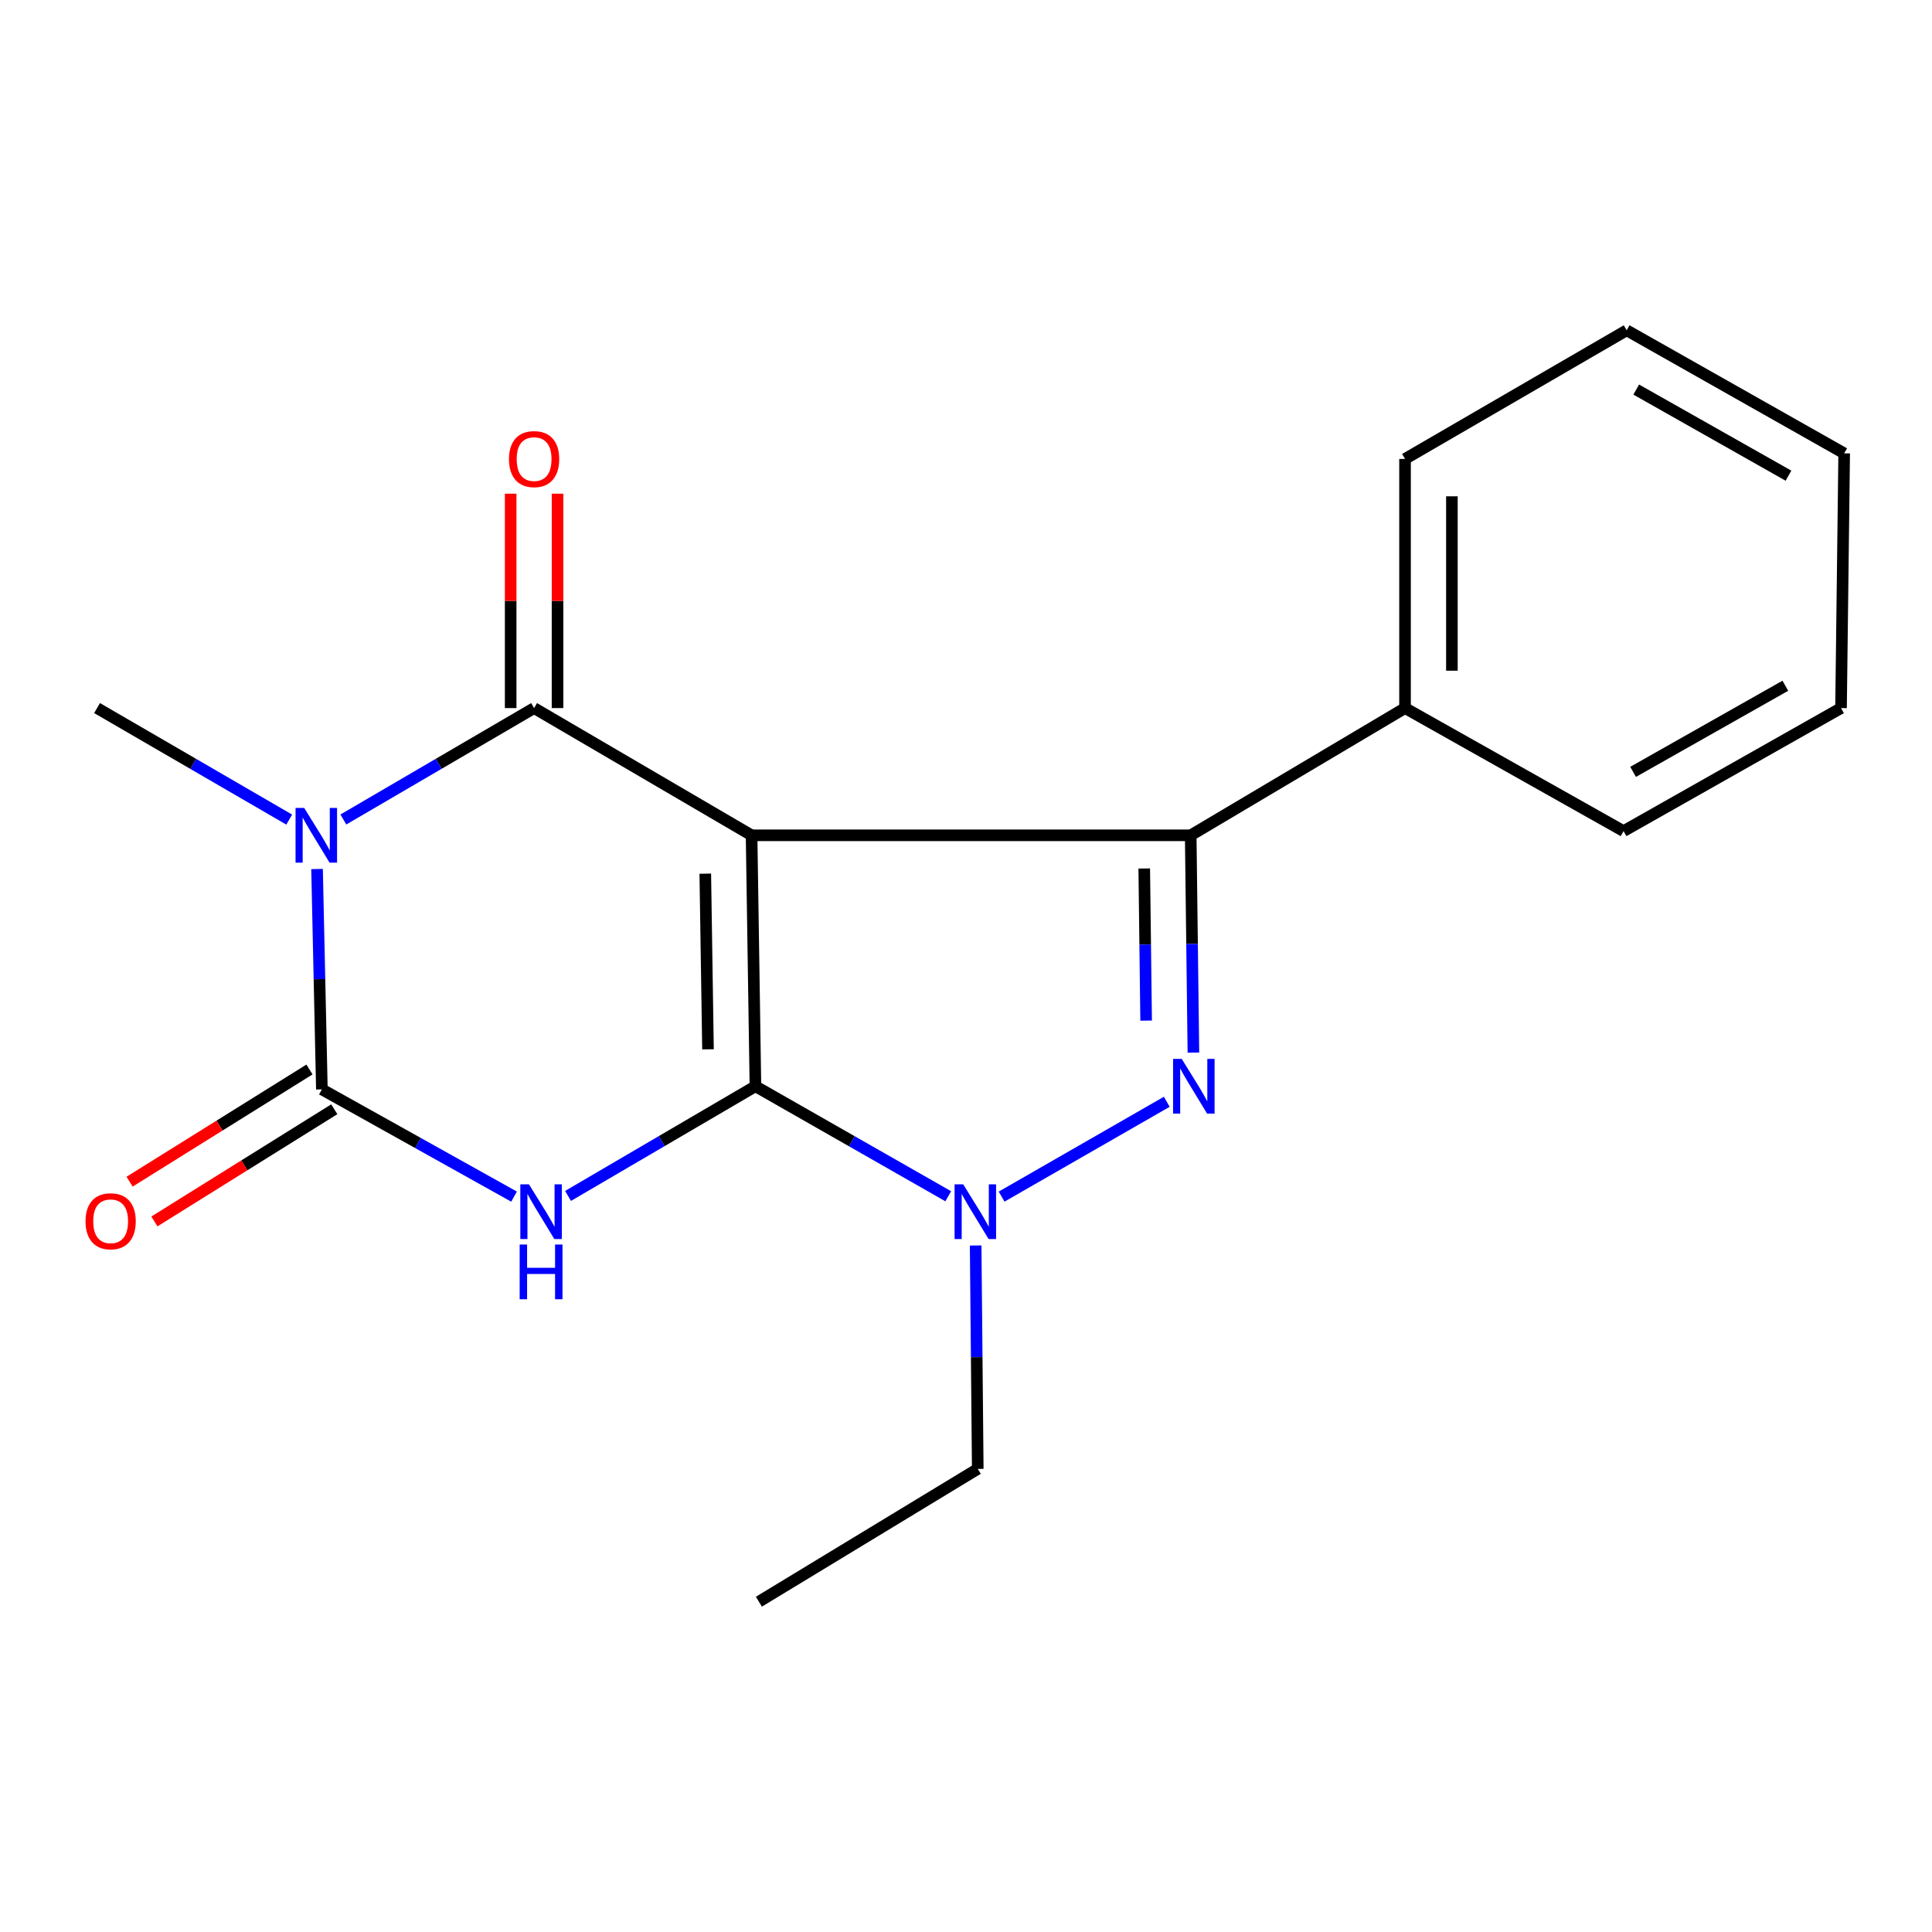 <?xml version='1.0' encoding='iso-8859-1'?>
<svg version='1.1' baseProfile='full'
              xmlns='http://www.w3.org/2000/svg'
                      xmlns:rdkit='http://www.rdkit.org/xml'
                      xmlns:xlink='http://www.w3.org/1999/xlink'
                  xml:space='preserve'
width='1000px' height='1000px' viewBox='0 0 1000 1000'>
<!-- END OF HEADER -->
<rect style='opacity:1.0;fill:#FFFFFF;stroke:none' width='1000' height='1000' x='0' y='0'> </rect>
<path class='bond-0' d='M 389.015,432.355 L 391.01,562.241' style='fill:none;fill-rule:evenodd;stroke:#000000;stroke-width:6px;stroke-linecap:butt;stroke-linejoin:miter;stroke-opacity:1' />
<path class='bond-0' d='M 365.057,452.21 L 366.454,543.13' style='fill:none;fill-rule:evenodd;stroke:#000000;stroke-width:6px;stroke-linecap:butt;stroke-linejoin:miter;stroke-opacity:1' />
<path class='bond-2' d='M 389.015,432.355 L 276.449,366.502' style='fill:none;fill-rule:evenodd;stroke:#000000;stroke-width:6px;stroke-linecap:butt;stroke-linejoin:miter;stroke-opacity:1' />
<path class='bond-5' d='M 389.015,432.355 L 616.306,432.355' style='fill:none;fill-rule:evenodd;stroke:#000000;stroke-width:6px;stroke-linecap:butt;stroke-linejoin:miter;stroke-opacity:1' />
<path class='bond-1' d='M 391.01,562.241 L 342.512,590.625' style='fill:none;fill-rule:evenodd;stroke:#000000;stroke-width:6px;stroke-linecap:butt;stroke-linejoin:miter;stroke-opacity:1' />
<path class='bond-1' d='M 342.512,590.625 L 294.014,619.01' style='fill:none;fill-rule:evenodd;stroke:#0000FF;stroke-width:6px;stroke-linecap:butt;stroke-linejoin:miter;stroke-opacity:1' />
<path class='bond-7' d='M 391.01,562.241 L 440.912,590.711' style='fill:none;fill-rule:evenodd;stroke:#000000;stroke-width:6px;stroke-linecap:butt;stroke-linejoin:miter;stroke-opacity:1' />
<path class='bond-7' d='M 440.912,590.711 L 490.814,619.181' style='fill:none;fill-rule:evenodd;stroke:#0000FF;stroke-width:6px;stroke-linecap:butt;stroke-linejoin:miter;stroke-opacity:1' />
<path class='bond-20' d='M 266.072,619.37 L 216.338,591.614' style='fill:none;fill-rule:evenodd;stroke:#0000FF;stroke-width:6px;stroke-linecap:butt;stroke-linejoin:miter;stroke-opacity:1' />
<path class='bond-20' d='M 216.338,591.614 L 166.604,563.858' style='fill:none;fill-rule:evenodd;stroke:#000000;stroke-width:6px;stroke-linecap:butt;stroke-linejoin:miter;stroke-opacity:1' />
<path class='bond-3' d='M 276.449,366.502 L 227.086,395.338' style='fill:none;fill-rule:evenodd;stroke:#000000;stroke-width:6px;stroke-linecap:butt;stroke-linejoin:miter;stroke-opacity:1' />
<path class='bond-3' d='M 227.086,395.338 L 177.724,424.174' style='fill:none;fill-rule:evenodd;stroke:#0000FF;stroke-width:6px;stroke-linecap:butt;stroke-linejoin:miter;stroke-opacity:1' />
<path class='bond-8' d='M 288.579,366.502 L 288.579,311.016' style='fill:none;fill-rule:evenodd;stroke:#000000;stroke-width:6px;stroke-linecap:butt;stroke-linejoin:miter;stroke-opacity:1' />
<path class='bond-8' d='M 288.579,311.016 L 288.579,255.53' style='fill:none;fill-rule:evenodd;stroke:#FF0000;stroke-width:6px;stroke-linecap:butt;stroke-linejoin:miter;stroke-opacity:1' />
<path class='bond-8' d='M 264.318,366.502 L 264.318,311.016' style='fill:none;fill-rule:evenodd;stroke:#000000;stroke-width:6px;stroke-linecap:butt;stroke-linejoin:miter;stroke-opacity:1' />
<path class='bond-8' d='M 264.318,311.016 L 264.318,255.53' style='fill:none;fill-rule:evenodd;stroke:#FF0000;stroke-width:6px;stroke-linecap:butt;stroke-linejoin:miter;stroke-opacity:1' />
<path class='bond-4' d='M 164.103,449.803 L 165.353,506.831' style='fill:none;fill-rule:evenodd;stroke:#0000FF;stroke-width:6px;stroke-linecap:butt;stroke-linejoin:miter;stroke-opacity:1' />
<path class='bond-4' d='M 165.353,506.831 L 166.604,563.858' style='fill:none;fill-rule:evenodd;stroke:#000000;stroke-width:6px;stroke-linecap:butt;stroke-linejoin:miter;stroke-opacity:1' />
<path class='bond-11' d='M 149.7,424.219 L 99.968,395.361' style='fill:none;fill-rule:evenodd;stroke:#0000FF;stroke-width:6px;stroke-linecap:butt;stroke-linejoin:miter;stroke-opacity:1' />
<path class='bond-11' d='M 99.968,395.361 L 50.236,366.502' style='fill:none;fill-rule:evenodd;stroke:#000000;stroke-width:6px;stroke-linecap:butt;stroke-linejoin:miter;stroke-opacity:1' />
<path class='bond-9' d='M 160.185,553.565 L 113.63,582.599' style='fill:none;fill-rule:evenodd;stroke:#000000;stroke-width:6px;stroke-linecap:butt;stroke-linejoin:miter;stroke-opacity:1' />
<path class='bond-9' d='M 113.63,582.599 L 67.074,611.634' style='fill:none;fill-rule:evenodd;stroke:#FF0000;stroke-width:6px;stroke-linecap:butt;stroke-linejoin:miter;stroke-opacity:1' />
<path class='bond-9' d='M 173.023,574.151 L 126.468,603.185' style='fill:none;fill-rule:evenodd;stroke:#000000;stroke-width:6px;stroke-linecap:butt;stroke-linejoin:miter;stroke-opacity:1' />
<path class='bond-9' d='M 126.468,603.185 L 79.912,632.219' style='fill:none;fill-rule:evenodd;stroke:#FF0000;stroke-width:6px;stroke-linecap:butt;stroke-linejoin:miter;stroke-opacity:1' />
<path class='bond-6' d='M 616.306,432.355 L 617.006,488.594' style='fill:none;fill-rule:evenodd;stroke:#000000;stroke-width:6px;stroke-linecap:butt;stroke-linejoin:miter;stroke-opacity:1' />
<path class='bond-6' d='M 617.006,488.594 L 617.706,544.833' style='fill:none;fill-rule:evenodd;stroke:#0000FF;stroke-width:6px;stroke-linecap:butt;stroke-linejoin:miter;stroke-opacity:1' />
<path class='bond-6' d='M 592.258,449.529 L 592.748,488.896' style='fill:none;fill-rule:evenodd;stroke:#000000;stroke-width:6px;stroke-linecap:butt;stroke-linejoin:miter;stroke-opacity:1' />
<path class='bond-6' d='M 592.748,488.896 L 593.238,528.264' style='fill:none;fill-rule:evenodd;stroke:#0000FF;stroke-width:6px;stroke-linecap:butt;stroke-linejoin:miter;stroke-opacity:1' />
<path class='bond-10' d='M 616.306,432.355 L 727.242,366.502' style='fill:none;fill-rule:evenodd;stroke:#000000;stroke-width:6px;stroke-linecap:butt;stroke-linejoin:miter;stroke-opacity:1' />
<path class='bond-19' d='M 603.923,570.279 L 518.427,619.37' style='fill:none;fill-rule:evenodd;stroke:#0000FF;stroke-width:6px;stroke-linecap:butt;stroke-linejoin:miter;stroke-opacity:1' />
<path class='bond-12' d='M 504.995,644.665 L 505.54,702.481' style='fill:none;fill-rule:evenodd;stroke:#0000FF;stroke-width:6px;stroke-linecap:butt;stroke-linejoin:miter;stroke-opacity:1' />
<path class='bond-12' d='M 505.54,702.481 L 506.084,760.297' style='fill:none;fill-rule:evenodd;stroke:#000000;stroke-width:6px;stroke-linecap:butt;stroke-linejoin:miter;stroke-opacity:1' />
<path class='bond-13' d='M 727.242,366.502 L 727.242,237.546' style='fill:none;fill-rule:evenodd;stroke:#000000;stroke-width:6px;stroke-linecap:butt;stroke-linejoin:miter;stroke-opacity:1' />
<path class='bond-13' d='M 751.502,347.159 L 751.502,256.889' style='fill:none;fill-rule:evenodd;stroke:#000000;stroke-width:6px;stroke-linecap:butt;stroke-linejoin:miter;stroke-opacity:1' />
<path class='bond-14' d='M 727.242,366.502 L 840.348,430.185' style='fill:none;fill-rule:evenodd;stroke:#000000;stroke-width:6px;stroke-linecap:butt;stroke-linejoin:miter;stroke-opacity:1' />
<path class='bond-15' d='M 506.084,760.297 L 392.803,829.034' style='fill:none;fill-rule:evenodd;stroke:#000000;stroke-width:6px;stroke-linecap:butt;stroke-linejoin:miter;stroke-opacity:1' />
<path class='bond-16' d='M 727.242,237.546 L 841.965,170.966' style='fill:none;fill-rule:evenodd;stroke:#000000;stroke-width:6px;stroke-linecap:butt;stroke-linejoin:miter;stroke-opacity:1' />
<path class='bond-17' d='M 840.348,430.185 L 952.915,366.502' style='fill:none;fill-rule:evenodd;stroke:#000000;stroke-width:6px;stroke-linecap:butt;stroke-linejoin:miter;stroke-opacity:1' />
<path class='bond-17' d='M 845.287,399.517 L 924.084,354.939' style='fill:none;fill-rule:evenodd;stroke:#000000;stroke-width:6px;stroke-linecap:butt;stroke-linejoin:miter;stroke-opacity:1' />
<path class='bond-21' d='M 841.965,170.966 L 954.545,234.648' style='fill:none;fill-rule:evenodd;stroke:#000000;stroke-width:6px;stroke-linecap:butt;stroke-linejoin:miter;stroke-opacity:1' />
<path class='bond-21' d='M 846.908,201.634 L 925.714,246.212' style='fill:none;fill-rule:evenodd;stroke:#000000;stroke-width:6px;stroke-linecap:butt;stroke-linejoin:miter;stroke-opacity:1' />
<path class='bond-18' d='M 952.915,366.502 L 954.545,234.648' style='fill:none;fill-rule:evenodd;stroke:#000000;stroke-width:6px;stroke-linecap:butt;stroke-linejoin:miter;stroke-opacity:1' />
<path  class='atom-2' d='M 273.801 613.017
L 283.081 628.017
Q 284.001 629.497, 285.481 632.177
Q 286.961 634.857, 287.041 635.017
L 287.041 613.017
L 290.801 613.017
L 290.801 641.337
L 286.921 641.337
L 276.961 624.937
Q 275.801 623.017, 274.561 620.817
Q 273.361 618.617, 273.001 617.937
L 273.001 641.337
L 269.321 641.337
L 269.321 613.017
L 273.801 613.017
' fill='#0000FF'/>
<path  class='atom-2' d='M 268.981 644.169
L 272.821 644.169
L 272.821 656.209
L 287.301 656.209
L 287.301 644.169
L 291.141 644.169
L 291.141 672.489
L 287.301 672.489
L 287.301 659.409
L 272.821 659.409
L 272.821 672.489
L 268.981 672.489
L 268.981 644.169
' fill='#0000FF'/>
<path  class='atom-4' d='M 157.46 418.195
L 166.74 433.195
Q 167.66 434.675, 169.14 437.355
Q 170.62 440.035, 170.7 440.195
L 170.7 418.195
L 174.46 418.195
L 174.46 446.515
L 170.58 446.515
L 160.62 430.115
Q 159.46 428.195, 158.22 425.995
Q 157.02 423.795, 156.66 423.115
L 156.66 446.515
L 152.98 446.515
L 152.98 418.195
L 157.46 418.195
' fill='#0000FF'/>
<path  class='atom-7' d='M 611.663 548.081
L 620.943 563.081
Q 621.863 564.561, 623.343 567.241
Q 624.823 569.921, 624.903 570.081
L 624.903 548.081
L 628.663 548.081
L 628.663 576.401
L 624.783 576.401
L 614.823 560.001
Q 613.663 558.081, 612.423 555.881
Q 611.223 553.681, 610.863 553.001
L 610.863 576.401
L 607.183 576.401
L 607.183 548.081
L 611.663 548.081
' fill='#0000FF'/>
<path  class='atom-8' d='M 498.57 613.017
L 507.85 628.017
Q 508.77 629.497, 510.25 632.177
Q 511.73 634.857, 511.81 635.017
L 511.81 613.017
L 515.57 613.017
L 515.57 641.337
L 511.69 641.337
L 501.73 624.937
Q 500.57 623.017, 499.33 620.817
Q 498.13 618.617, 497.77 617.937
L 497.77 641.337
L 494.09 641.337
L 494.09 613.017
L 498.57 613.017
' fill='#0000FF'/>
<path  class='atom-9' d='M 263.449 237.626
Q 263.449 230.826, 266.809 227.026
Q 270.169 223.226, 276.449 223.226
Q 282.729 223.226, 286.089 227.026
Q 289.449 230.826, 289.449 237.626
Q 289.449 244.506, 286.049 248.426
Q 282.649 252.306, 276.449 252.306
Q 270.209 252.306, 266.809 248.426
Q 263.449 244.546, 263.449 237.626
M 276.449 249.106
Q 280.769 249.106, 283.089 246.226
Q 285.449 243.306, 285.449 237.626
Q 285.449 232.066, 283.089 229.266
Q 280.769 226.426, 276.449 226.426
Q 272.129 226.426, 269.769 229.226
Q 267.449 232.026, 267.449 237.626
Q 267.449 243.346, 269.769 246.226
Q 272.129 249.106, 276.449 249.106
' fill='#FF0000'/>
<path  class='atom-10' d='M 44.272 632.122
Q 44.272 625.322, 47.632 621.522
Q 50.992 617.722, 57.272 617.722
Q 63.552 617.722, 66.912 621.522
Q 70.272 625.322, 70.272 632.122
Q 70.272 639.002, 66.872 642.922
Q 63.472 646.802, 57.272 646.802
Q 51.032 646.802, 47.632 642.922
Q 44.272 639.042, 44.272 632.122
M 57.272 643.602
Q 61.592 643.602, 63.912 640.722
Q 66.272 637.802, 66.272 632.122
Q 66.272 626.562, 63.912 623.762
Q 61.592 620.922, 57.272 620.922
Q 52.952 620.922, 50.592 623.722
Q 48.272 626.522, 48.272 632.122
Q 48.272 637.842, 50.592 640.722
Q 52.952 643.602, 57.272 643.602
' fill='#FF0000'/>
</svg>
